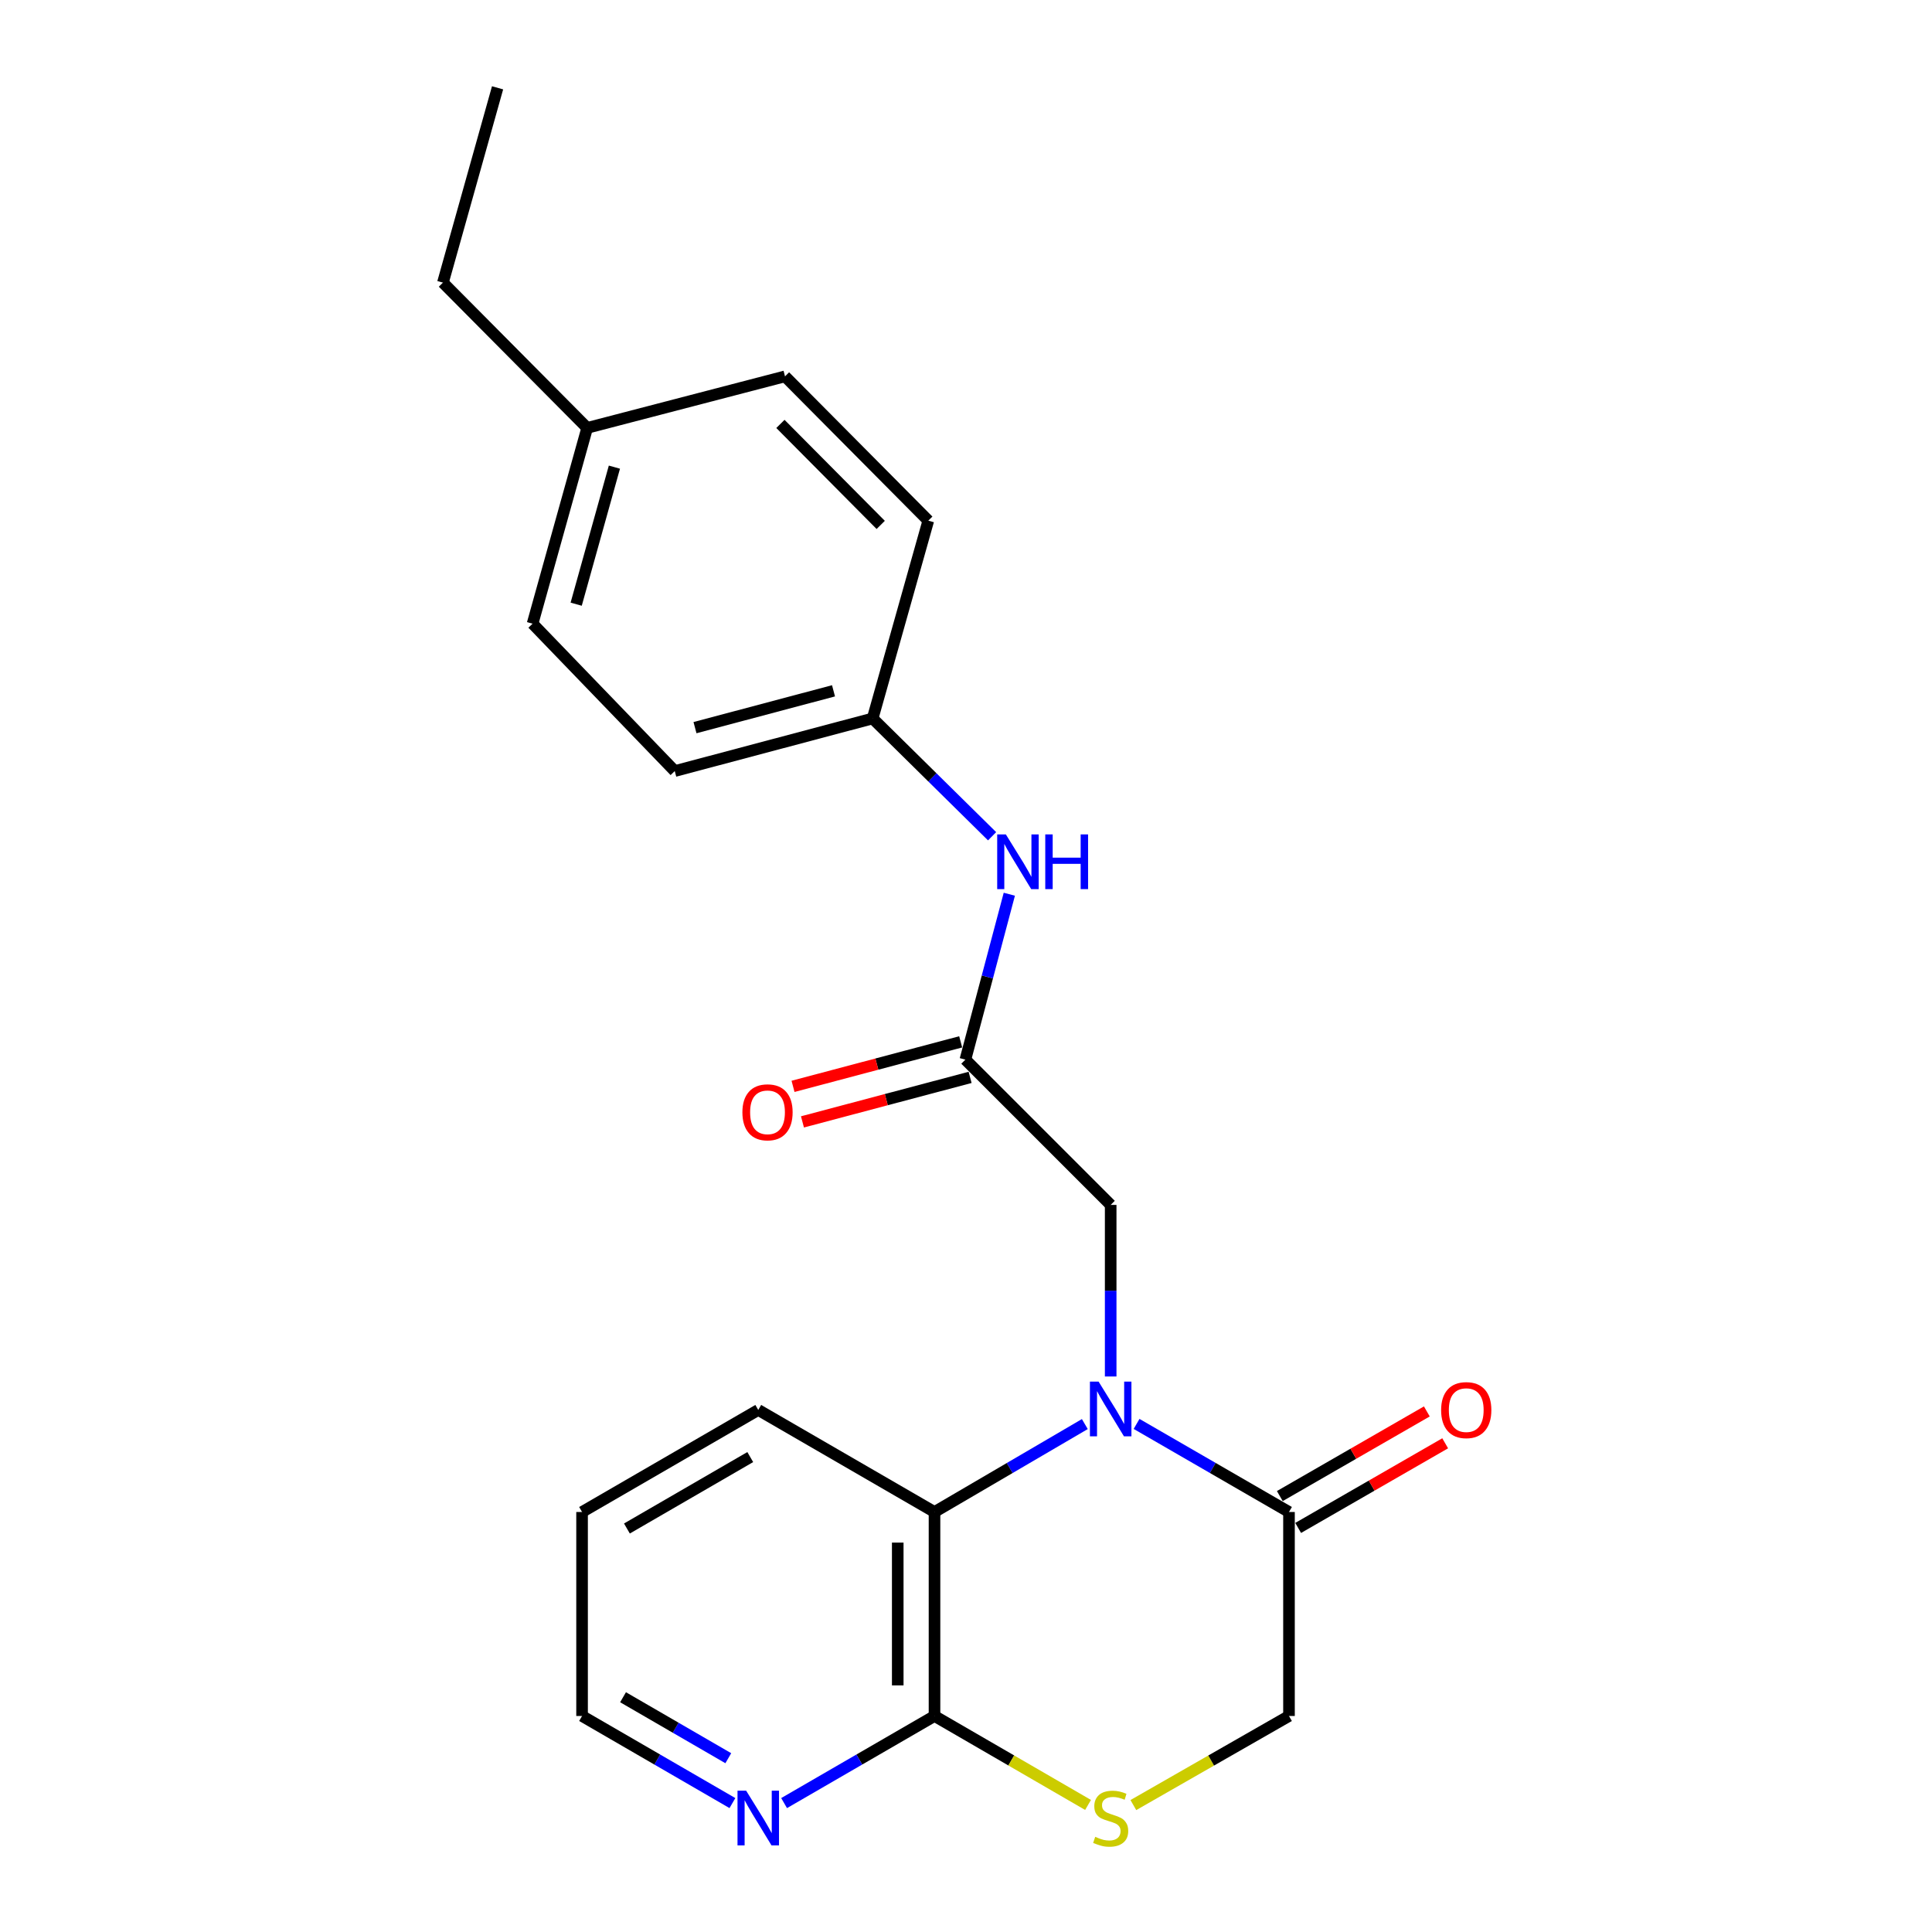 <?xml version='1.0' encoding='iso-8859-1'?>
<svg version='1.1' baseProfile='full'
              xmlns='http://www.w3.org/2000/svg'
                      xmlns:rdkit='http://www.rdkit.org/xml'
                      xmlns:xlink='http://www.w3.org/1999/xlink'
                  xml:space='preserve'
width='1000px' height='1000px' viewBox='0 0 1000 1000'>
<!-- END OF HEADER -->
<rect style='opacity:1.0;fill:#FFFFFF;stroke:none' width='1000' height='1000' x='0' y='0'> </rect>
<path class='bond-0' d='M 588.289,737.018 L 627.734,759.813' style='fill:none;fill-rule:evenodd;stroke:#0000FF;stroke-width:6px;stroke-linecap:butt;stroke-linejoin:miter;stroke-opacity:1' />
<path class='bond-0' d='M 627.734,759.813 L 667.179,782.608' style='fill:none;fill-rule:evenodd;stroke:#000000;stroke-width:6px;stroke-linecap:butt;stroke-linejoin:miter;stroke-opacity:1' />
<path class='bond-1' d='M 561.504,737.098 L 522.602,759.853' style='fill:none;fill-rule:evenodd;stroke:#0000FF;stroke-width:6px;stroke-linecap:butt;stroke-linejoin:miter;stroke-opacity:1' />
<path class='bond-1' d='M 522.602,759.853 L 483.7,782.608' style='fill:none;fill-rule:evenodd;stroke:#000000;stroke-width:6px;stroke-linecap:butt;stroke-linejoin:miter;stroke-opacity:1' />
<path class='bond-5' d='M 574.885,712.471 L 574.885,668.064' style='fill:none;fill-rule:evenodd;stroke:#0000FF;stroke-width:6px;stroke-linecap:butt;stroke-linejoin:miter;stroke-opacity:1' />
<path class='bond-5' d='M 574.885,668.064 L 574.885,623.656' style='fill:none;fill-rule:evenodd;stroke:#000000;stroke-width:6px;stroke-linecap:butt;stroke-linejoin:miter;stroke-opacity:1' />
<path class='bond-6' d='M 667.179,782.608 L 667.179,888.192' style='fill:none;fill-rule:evenodd;stroke:#000000;stroke-width:6px;stroke-linecap:butt;stroke-linejoin:miter;stroke-opacity:1' />
<path class='bond-9' d='M 671.927,790.854 L 709.976,768.949' style='fill:none;fill-rule:evenodd;stroke:#000000;stroke-width:6px;stroke-linecap:butt;stroke-linejoin:miter;stroke-opacity:1' />
<path class='bond-9' d='M 709.976,768.949 L 748.025,747.044' style='fill:none;fill-rule:evenodd;stroke:#FF0000;stroke-width:6px;stroke-linecap:butt;stroke-linejoin:miter;stroke-opacity:1' />
<path class='bond-9' d='M 662.432,774.362 L 700.481,752.457' style='fill:none;fill-rule:evenodd;stroke:#000000;stroke-width:6px;stroke-linecap:butt;stroke-linejoin:miter;stroke-opacity:1' />
<path class='bond-9' d='M 700.481,752.457 L 738.531,730.551' style='fill:none;fill-rule:evenodd;stroke:#FF0000;stroke-width:6px;stroke-linecap:butt;stroke-linejoin:miter;stroke-opacity:1' />
<path class='bond-2' d='M 483.7,782.608 L 483.7,888.192' style='fill:none;fill-rule:evenodd;stroke:#000000;stroke-width:6px;stroke-linecap:butt;stroke-linejoin:miter;stroke-opacity:1' />
<path class='bond-2' d='M 464.67,798.446 L 464.67,872.355' style='fill:none;fill-rule:evenodd;stroke:#000000;stroke-width:6px;stroke-linecap:butt;stroke-linejoin:miter;stroke-opacity:1' />
<path class='bond-17' d='M 483.7,782.608 L 392.473,729.79' style='fill:none;fill-rule:evenodd;stroke:#000000;stroke-width:6px;stroke-linecap:butt;stroke-linejoin:miter;stroke-opacity:1' />
<path class='bond-3' d='M 483.7,888.192 L 523.435,911.213' style='fill:none;fill-rule:evenodd;stroke:#000000;stroke-width:6px;stroke-linecap:butt;stroke-linejoin:miter;stroke-opacity:1' />
<path class='bond-3' d='M 523.435,911.213 L 563.17,934.234' style='fill:none;fill-rule:evenodd;stroke:#CCCC00;stroke-width:6px;stroke-linecap:butt;stroke-linejoin:miter;stroke-opacity:1' />
<path class='bond-8' d='M 483.7,888.192 L 444.774,910.734' style='fill:none;fill-rule:evenodd;stroke:#000000;stroke-width:6px;stroke-linecap:butt;stroke-linejoin:miter;stroke-opacity:1' />
<path class='bond-8' d='M 444.774,910.734 L 405.848,933.275' style='fill:none;fill-rule:evenodd;stroke:#0000FF;stroke-width:6px;stroke-linecap:butt;stroke-linejoin:miter;stroke-opacity:1' />
<path class='bond-22' d='M 586.623,934.302 L 626.901,911.247' style='fill:none;fill-rule:evenodd;stroke:#CCCC00;stroke-width:6px;stroke-linecap:butt;stroke-linejoin:miter;stroke-opacity:1' />
<path class='bond-22' d='M 626.901,911.247 L 667.179,888.192' style='fill:none;fill-rule:evenodd;stroke:#000000;stroke-width:6px;stroke-linecap:butt;stroke-linejoin:miter;stroke-opacity:1' />
<path class='bond-4' d='M 499.685,548.456 L 574.885,623.656' style='fill:none;fill-rule:evenodd;stroke:#000000;stroke-width:6px;stroke-linecap:butt;stroke-linejoin:miter;stroke-opacity:1' />
<path class='bond-7' d='M 499.685,548.456 L 511.054,505.655' style='fill:none;fill-rule:evenodd;stroke:#000000;stroke-width:6px;stroke-linecap:butt;stroke-linejoin:miter;stroke-opacity:1' />
<path class='bond-7' d='M 511.054,505.655 L 522.422,462.853' style='fill:none;fill-rule:evenodd;stroke:#0000FF;stroke-width:6px;stroke-linecap:butt;stroke-linejoin:miter;stroke-opacity:1' />
<path class='bond-10' d='M 497.243,539.26 L 453.857,550.778' style='fill:none;fill-rule:evenodd;stroke:#000000;stroke-width:6px;stroke-linecap:butt;stroke-linejoin:miter;stroke-opacity:1' />
<path class='bond-10' d='M 453.857,550.778 L 410.47,562.297' style='fill:none;fill-rule:evenodd;stroke:#FF0000;stroke-width:6px;stroke-linecap:butt;stroke-linejoin:miter;stroke-opacity:1' />
<path class='bond-10' d='M 502.126,557.653 L 458.739,569.171' style='fill:none;fill-rule:evenodd;stroke:#000000;stroke-width:6px;stroke-linecap:butt;stroke-linejoin:miter;stroke-opacity:1' />
<path class='bond-10' d='M 458.739,569.171 L 415.353,580.689' style='fill:none;fill-rule:evenodd;stroke:#FF0000;stroke-width:6px;stroke-linecap:butt;stroke-linejoin:miter;stroke-opacity:1' />
<path class='bond-11' d='M 513.506,432.847 L 482.591,402.358' style='fill:none;fill-rule:evenodd;stroke:#0000FF;stroke-width:6px;stroke-linecap:butt;stroke-linejoin:miter;stroke-opacity:1' />
<path class='bond-11' d='M 482.591,402.358 L 451.677,371.87' style='fill:none;fill-rule:evenodd;stroke:#000000;stroke-width:6px;stroke-linecap:butt;stroke-linejoin:miter;stroke-opacity:1' />
<path class='bond-23' d='M 379.098,933.273 L 340.188,910.733' style='fill:none;fill-rule:evenodd;stroke:#0000FF;stroke-width:6px;stroke-linecap:butt;stroke-linejoin:miter;stroke-opacity:1' />
<path class='bond-23' d='M 340.188,910.733 L 301.277,888.192' style='fill:none;fill-rule:evenodd;stroke:#000000;stroke-width:6px;stroke-linecap:butt;stroke-linejoin:miter;stroke-opacity:1' />
<path class='bond-23' d='M 376.964,910.045 L 349.727,894.266' style='fill:none;fill-rule:evenodd;stroke:#0000FF;stroke-width:6px;stroke-linecap:butt;stroke-linejoin:miter;stroke-opacity:1' />
<path class='bond-23' d='M 349.727,894.266 L 322.489,878.488' style='fill:none;fill-rule:evenodd;stroke:#000000;stroke-width:6px;stroke-linecap:butt;stroke-linejoin:miter;stroke-opacity:1' />
<path class='bond-13' d='M 451.677,371.87 L 480.486,269.489' style='fill:none;fill-rule:evenodd;stroke:#000000;stroke-width:6px;stroke-linecap:butt;stroke-linejoin:miter;stroke-opacity:1' />
<path class='bond-14' d='M 451.677,371.87 L 349.254,399.103' style='fill:none;fill-rule:evenodd;stroke:#000000;stroke-width:6px;stroke-linecap:butt;stroke-linejoin:miter;stroke-opacity:1' />
<path class='bond-14' d='M 431.423,357.564 L 359.727,376.628' style='fill:none;fill-rule:evenodd;stroke:#000000;stroke-width:6px;stroke-linecap:butt;stroke-linejoin:miter;stroke-opacity:1' />
<path class='bond-12' d='M 303.92,221.481 L 275.661,322.815' style='fill:none;fill-rule:evenodd;stroke:#000000;stroke-width:6px;stroke-linecap:butt;stroke-linejoin:miter;stroke-opacity:1' />
<path class='bond-12' d='M 318.012,241.793 L 298.23,312.727' style='fill:none;fill-rule:evenodd;stroke:#000000;stroke-width:6px;stroke-linecap:butt;stroke-linejoin:miter;stroke-opacity:1' />
<path class='bond-19' d='M 303.92,221.481 L 229.26,146.281' style='fill:none;fill-rule:evenodd;stroke:#000000;stroke-width:6px;stroke-linecap:butt;stroke-linejoin:miter;stroke-opacity:1' />
<path class='bond-24' d='M 303.92,221.481 L 406.322,194.807' style='fill:none;fill-rule:evenodd;stroke:#000000;stroke-width:6px;stroke-linecap:butt;stroke-linejoin:miter;stroke-opacity:1' />
<path class='bond-15' d='M 480.486,269.489 L 406.322,194.807' style='fill:none;fill-rule:evenodd;stroke:#000000;stroke-width:6px;stroke-linecap:butt;stroke-linejoin:miter;stroke-opacity:1' />
<path class='bond-15' d='M 455.858,271.696 L 403.944,219.419' style='fill:none;fill-rule:evenodd;stroke:#000000;stroke-width:6px;stroke-linecap:butt;stroke-linejoin:miter;stroke-opacity:1' />
<path class='bond-16' d='M 349.254,399.103 L 275.661,322.815' style='fill:none;fill-rule:evenodd;stroke:#000000;stroke-width:6px;stroke-linecap:butt;stroke-linejoin:miter;stroke-opacity:1' />
<path class='bond-20' d='M 392.473,729.79 L 301.277,782.608' style='fill:none;fill-rule:evenodd;stroke:#000000;stroke-width:6px;stroke-linecap:butt;stroke-linejoin:miter;stroke-opacity:1' />
<path class='bond-20' d='M 388.331,754.18 L 324.494,791.153' style='fill:none;fill-rule:evenodd;stroke:#000000;stroke-width:6px;stroke-linecap:butt;stroke-linejoin:miter;stroke-opacity:1' />
<path class='bond-18' d='M 301.277,888.192 L 301.277,782.608' style='fill:none;fill-rule:evenodd;stroke:#000000;stroke-width:6px;stroke-linecap:butt;stroke-linejoin:miter;stroke-opacity:1' />
<path class='bond-21' d='M 229.26,146.281 L 257.54,45.455' style='fill:none;fill-rule:evenodd;stroke:#000000;stroke-width:6px;stroke-linecap:butt;stroke-linejoin:miter;stroke-opacity:1' />
<path  class='atom-0' d='M 568.625 715.112
L 577.905 730.112
Q 578.825 731.592, 580.305 734.272
Q 581.785 736.952, 581.865 737.112
L 581.865 715.112
L 585.625 715.112
L 585.625 743.432
L 581.745 743.432
L 571.785 727.032
Q 570.625 725.112, 569.385 722.912
Q 568.185 720.712, 567.825 720.032
L 567.825 743.432
L 564.145 743.432
L 564.145 715.112
L 568.625 715.112
' fill='#0000FF'/>
<path  class='atom-4' d='M 566.885 950.741
Q 567.205 950.861, 568.525 951.421
Q 569.845 951.981, 571.285 952.341
Q 572.765 952.661, 574.205 952.661
Q 576.885 952.661, 578.445 951.381
Q 580.005 950.061, 580.005 947.781
Q 580.005 946.221, 579.205 945.261
Q 578.445 944.301, 577.245 943.781
Q 576.045 943.261, 574.045 942.661
Q 571.525 941.901, 570.005 941.181
Q 568.525 940.461, 567.445 938.941
Q 566.405 937.421, 566.405 934.861
Q 566.405 931.301, 568.805 929.101
Q 571.245 926.901, 576.045 926.901
Q 579.325 926.901, 583.045 928.461
L 582.125 931.541
Q 578.725 930.141, 576.165 930.141
Q 573.405 930.141, 571.885 931.301
Q 570.365 932.421, 570.405 934.381
Q 570.405 935.901, 571.165 936.821
Q 571.965 937.741, 573.085 938.261
Q 574.245 938.781, 576.165 939.381
Q 578.725 940.181, 580.245 940.981
Q 581.765 941.781, 582.845 943.421
Q 583.965 945.021, 583.965 947.781
Q 583.965 951.701, 581.325 953.821
Q 578.725 955.901, 574.365 955.901
Q 571.845 955.901, 569.925 955.341
Q 568.045 954.821, 565.805 953.901
L 566.885 950.741
' fill='#CCCC00'/>
<path  class='atom-8' d='M 520.627 431.884
L 529.907 446.884
Q 530.827 448.364, 532.307 451.044
Q 533.787 453.724, 533.867 453.884
L 533.867 431.884
L 537.627 431.884
L 537.627 460.204
L 533.747 460.204
L 523.787 443.804
Q 522.627 441.884, 521.387 439.684
Q 520.187 437.484, 519.827 436.804
L 519.827 460.204
L 516.147 460.204
L 516.147 431.884
L 520.627 431.884
' fill='#0000FF'/>
<path  class='atom-8' d='M 541.027 431.884
L 544.867 431.884
L 544.867 443.924
L 559.347 443.924
L 559.347 431.884
L 563.187 431.884
L 563.187 460.204
L 559.347 460.204
L 559.347 447.124
L 544.867 447.124
L 544.867 460.204
L 541.027 460.204
L 541.027 431.884
' fill='#0000FF'/>
<path  class='atom-9' d='M 386.213 926.861
L 395.493 941.861
Q 396.413 943.341, 397.893 946.021
Q 399.373 948.701, 399.453 948.861
L 399.453 926.861
L 403.213 926.861
L 403.213 955.181
L 399.333 955.181
L 389.373 938.781
Q 388.213 936.861, 386.973 934.661
Q 385.773 932.461, 385.413 931.781
L 385.413 955.181
L 381.733 955.181
L 381.733 926.861
L 386.213 926.861
' fill='#0000FF'/>
<path  class='atom-10' d='M 745.924 729.87
Q 745.924 723.07, 749.284 719.27
Q 752.644 715.47, 758.924 715.47
Q 765.204 715.47, 768.564 719.27
Q 771.924 723.07, 771.924 729.87
Q 771.924 736.75, 768.524 740.67
Q 765.124 744.55, 758.924 744.55
Q 752.684 744.55, 749.284 740.67
Q 745.924 736.79, 745.924 729.87
M 758.924 741.35
Q 763.244 741.35, 765.564 738.47
Q 767.924 735.55, 767.924 729.87
Q 767.924 724.31, 765.564 721.51
Q 763.244 718.67, 758.924 718.67
Q 754.604 718.67, 752.244 721.47
Q 749.924 724.27, 749.924 729.87
Q 749.924 735.59, 752.244 738.47
Q 754.604 741.35, 758.924 741.35
' fill='#FF0000'/>
<path  class='atom-11' d='M 384.262 575.728
Q 384.262 568.928, 387.622 565.128
Q 390.982 561.328, 397.262 561.328
Q 403.542 561.328, 406.902 565.128
Q 410.262 568.928, 410.262 575.728
Q 410.262 582.608, 406.862 586.528
Q 403.462 590.408, 397.262 590.408
Q 391.022 590.408, 387.622 586.528
Q 384.262 582.648, 384.262 575.728
M 397.262 587.208
Q 401.582 587.208, 403.902 584.328
Q 406.262 581.408, 406.262 575.728
Q 406.262 570.168, 403.902 567.368
Q 401.582 564.528, 397.262 564.528
Q 392.942 564.528, 390.582 567.328
Q 388.262 570.128, 388.262 575.728
Q 388.262 581.448, 390.582 584.328
Q 392.942 587.208, 397.262 587.208
' fill='#FF0000'/>
</svg>
